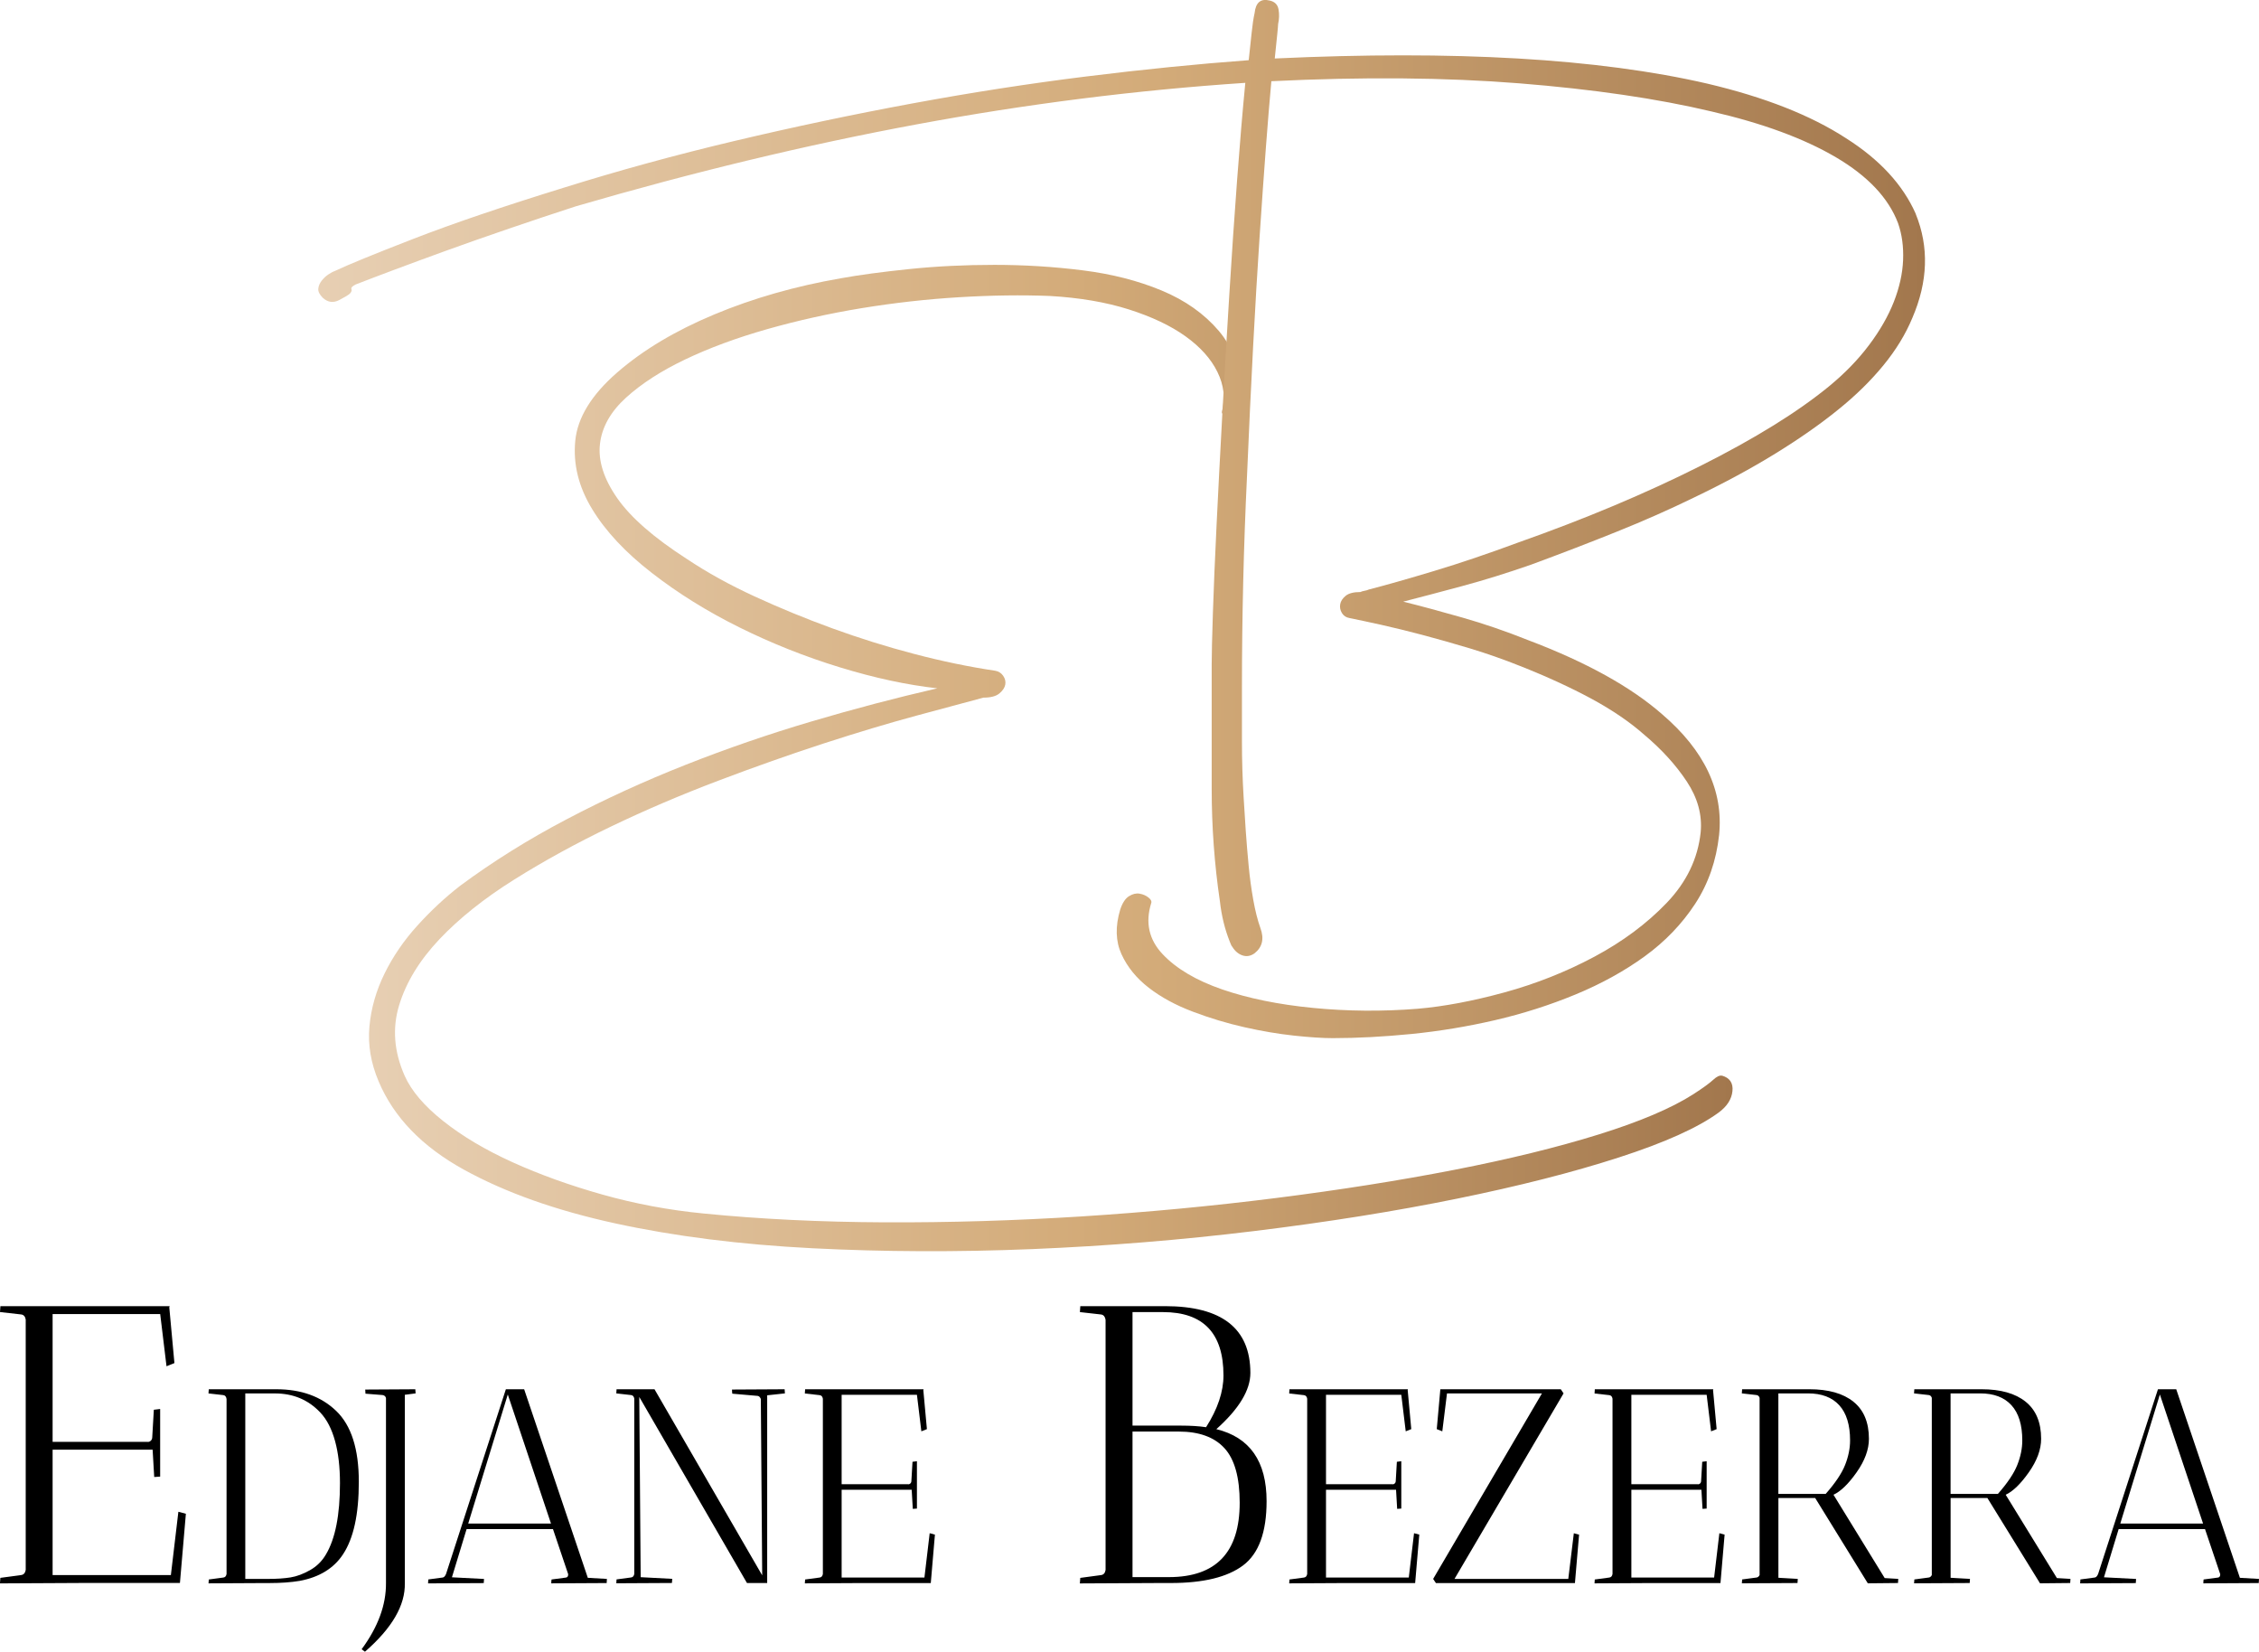 <svg xmlns="http://www.w3.org/2000/svg" xmlns:xlink="http://www.w3.org/1999/xlink" id="Camada_2" data-name="Camada 2" viewBox="0 0 611.43 447"><defs><style>      .cls-1 {        fill: url(#Gradiente_sem_nome_38-2);      }      .cls-2 {        fill: url(#Gradiente_sem_nome_38);      }    </style><linearGradient id="Gradiente_sem_nome_38" data-name="Gradiente sem nome 38" x1="99.87" y1="205.14" x2="468.94" y2="205.14" gradientUnits="userSpaceOnUse"><stop offset="0" stop-color="#e7cfb3"></stop><stop offset=".52" stop-color="#d3ab79"></stop><stop offset="1" stop-color="#a2774d"></stop></linearGradient><linearGradient id="Gradiente_sem_nome_38-2" data-name="Gradiente sem nome 38" x1="86.14" y1="140.48" x2="521.03" y2="140.48" xlink:href="#Gradiente_sem_nome_38"></linearGradient></defs><g id="Camada_1-2" data-name="Camada 1"><g><g><path class="cls-2" d="m466.07,291.09c2.12.6,3.07,2.01,2.84,4.21-.23,2.2-1.48,4.13-3.75,5.8-5.61,4.09-14.63,8.15-27.06,12.16-12.43,4.02-27.02,7.73-43.77,11.14-16.75,3.41-35.02,6.33-54.8,8.75-19.78,2.42-39.83,4.05-60.14,4.89-20.32.83-40.17.76-59.57-.23-19.4-.99-37.14-3.22-53.21-6.71-16.07-3.49-29.75-8.34-41.04-14.55-11.29-6.22-18.99-14.17-23.08-23.87-2.12-5-2.96-9.97-2.5-14.89.45-4.93,1.82-9.7,4.09-14.32,2.27-4.62,5.23-8.94,8.87-12.96,3.64-4.02,7.5-7.62,11.6-10.8,8.79-6.51,18.38-12.51,28.76-17.96,10.38-5.46,21.15-10.38,32.29-14.78,11.14-4.4,22.47-8.3,33.99-11.71,11.52-3.41,22.89-6.4,34.11-8.98-8.19-.91-16.98-2.8-26.38-5.68-9.4-2.88-18.46-6.48-27.17-10.8-8.72-4.32-16.64-9.24-23.76-14.78-7.13-5.53-12.51-11.29-16.14-17.28-3.64-5.98-5.16-12.13-4.55-18.42.6-6.29,4.4-12.47,11.37-18.53,6.97-6.06,15.72-11.29,26.26-15.69,10.53-4.4,21.94-7.65,34.22-9.78,5-.91,11.18-1.74,18.53-2.5,7.35-.76,15.04-1.14,23.08-1.14s15.99.49,23.88,1.48c7.88.99,15.01,2.81,21.37,5.46,6.37,2.65,11.52,6.29,15.46,10.91,3.94,4.62,5.91,10.5,5.91,17.62,0,1.67-.27,2.88-.8,3.64-.53.76-1.14,1.25-1.82,1.48-.68.23-1.29.23-1.82,0-.53-.23-.72-.57-.57-1.02.91-3.49.49-7.01-1.25-10.57-1.74-3.56-4.63-6.78-8.64-9.66-4.02-2.88-9.13-5.3-15.35-7.28-6.22-1.97-13.34-3.18-21.37-3.64-7.58-.3-15.77-.19-24.56.34-8.79.53-17.59,1.52-26.38,2.96-8.79,1.44-17.32,3.34-25.58,5.68-8.26,2.35-15.65,5.08-22.17,8.19-6.52,3.11-11.86,6.56-16.03,10.35-4.17,3.79-6.52,7.96-7.05,12.51-.53,4.55,1.02,9.44,4.66,14.67,3.64,5.23,9.93,10.73,18.87,16.48,5.46,3.64,11.56,7.02,18.3,10.12,6.74,3.11,13.76,5.99,21.03,8.64,7.28,2.65,14.67,4.97,22.17,6.93,7.5,1.97,14.82,3.49,21.94,4.55.91.15,1.63.61,2.16,1.36.53.76.72,1.56.57,2.39-.15.83-.68,1.63-1.59,2.39-.91.76-2.35,1.14-4.32,1.14-4.55,1.21-10.61,2.84-18.19,4.89-7.58,2.05-15.92,4.55-25.01,7.5-9.1,2.96-18.65,6.33-28.65,10.12-10,3.79-19.67,7.92-28.99,12.39-9.32,4.47-18.04,9.25-26.15,14.33-8.11,5.08-14.86,10.46-20.24,16.14-5.38,5.69-9.02,11.64-10.91,17.85-1.9,6.21-1.4,12.58,1.48,19.1,1.82,4.09,5.3,8.19,10.46,12.28,5.15,4.09,11.4,7.81,18.76,11.14,7.35,3.33,15.46,6.25,24.33,8.75,8.87,2.5,18,4.21,27.4,5.12,15.16,1.51,31.49,2.31,49,2.39,17.51.07,35.2-.46,53.09-1.59,17.89-1.14,35.51-2.81,52.87-5,17.36-2.2,33.43-4.74,48.2-7.62,14.78-2.88,27.78-6.06,39-9.55,11.22-3.49,19.78-7.13,25.69-10.91,2.58-1.67,4.36-2.96,5.34-3.87.98-.91,1.78-1.29,2.39-1.14Z"></path><path class="cls-1" d="m518.51,57.88c3.64,8.94,3.33,18.33-.91,28.17-1.82,4.39-4.43,8.67-7.85,12.84-3.41,4.16-7.47,8.14-12.16,11.92-4.85,3.94-10.54,7.92-17.05,11.93-6.52,4.02-13.87,7.99-22.06,11.92-6.52,3.18-13.45,6.25-20.8,9.2-7.35,2.96-15.12,5.95-23.31,8.97-6.52,2.27-12.73,4.2-18.64,5.79-5.91,1.59-11.22,2.99-15.92,4.2,4.85,1.21,10.19,2.65,16.03,4.32,5.83,1.66,11.78,3.71,17.85,6.13,15.61,5.91,27.66,12.57,36.15,19.99,11.52,9.85,16.67,20.75,15.46,32.71-.76,6.97-2.92,13.18-6.48,18.63-3.57,5.45-8.11,10.18-13.64,14.2-5.53,4.01-11.79,7.46-18.76,10.34-6.97,2.88-14.21,5.19-21.71,6.93-7.5,1.74-15.05,2.99-22.62,3.75-7.58.75-14.71,1.13-21.37,1.13-2.73,0-6.22-.23-10.46-.68-4.24-.46-8.72-1.21-13.41-2.27-4.7-1.06-9.36-2.46-13.98-4.21-4.62-1.74-8.61-3.9-11.94-6.48-3.34-2.58-5.8-5.61-7.39-9.09-1.59-3.49-1.7-7.5-.34-12.05.6-1.82,1.4-3.03,2.39-3.64.98-.61,1.93-.84,2.84-.68.91.15,1.71.49,2.39,1.02.68.53.94,1.02.79,1.48-1.67,5.3-.65,9.93,3.07,13.87,3.71,3.94,9.1,7.12,16.14,9.55,7.05,2.42,15.23,4.09,24.56,5,9.32.91,18.76.99,28.31.23,7.12-.61,14.97-2.09,23.53-4.43,8.56-2.35,16.67-5.57,24.33-9.66,7.65-4.09,14.17-8.94,19.55-14.55,5.38-5.61,8.45-11.98,9.21-19.1.45-4.7-.8-9.29-3.75-13.76-2.96-4.47-6.79-8.68-11.48-12.62-3.94-3.49-8.72-6.74-14.33-9.78-5.61-3.03-12.05-5.99-19.33-8.87-4.55-1.82-9.1-3.41-13.64-4.78-4.55-1.36-8.83-2.58-12.85-3.64-4.02-1.06-7.73-1.97-11.14-2.73-3.41-.75-6.25-1.36-8.53-1.82-.91-.15-1.59-.6-2.05-1.36-.46-.76-.61-1.55-.46-2.39.15-.83.64-1.59,1.48-2.27.83-.68,2.16-1.02,3.98-1.02.3-.15.68-.26,1.14-.34.45-.07.83-.19,1.14-.34,4.7-1.21,10.57-2.88,17.62-5,7.05-2.12,14.67-4.7,22.85-7.73,18.04-6.37,34.45-13.26,49.23-20.69,14.78-7.42,26.41-14.63,34.9-21.6,4.24-3.49,7.84-7.2,10.8-11.14,2.96-3.94,5.19-7.84,6.71-11.71,1.51-3.87,2.35-7.62,2.5-11.26s-.3-6.97-1.36-10c-2.58-6.82-8.19-12.77-16.83-17.85-8.64-5.08-19.86-9.21-33.65-12.39-14.7-3.49-32.06-6.02-52.07-7.62-20.01-1.59-42.37-1.78-67.08-.57-.91,9.86-1.97,23.88-3.18,42.06-1.21,18.19-2.35,39.79-3.41,64.8-.91,19.1-1.37,38.13-1.37,57.07v14.78c0,5,.15,10.01.45,15.01.15,2.73.34,5.72.57,8.98.23,3.26.49,6.48.8,9.66.3,3.18.72,6.25,1.25,9.21.53,2.96,1.17,5.49,1.93,7.62,1.06,2.88.53,5.15-1.59,6.82-1.06.76-2.15.94-3.27.57-1.12-.38-2.05-1.18-2.79-2.39-.15-.15-.26-.34-.33-.57-.08-.23-.19-.49-.33-.8-1.33-3.34-2.22-6.97-2.66-10.91-1.48-10.01-2.22-20.16-2.22-30.47v-33.65c0-2.58.11-7.24.33-13.98.22-6.74.55-14.7,1-23.88.44-9.17.96-19.13,1.55-29.9.59-10.76,1.22-21.52,1.89-32.29.66-10.76,1.37-21.11,2.11-31.04.74-9.93,1.48-18.68,2.22-26.26-29.56,1.97-59.23,5.72-89.02,11.25-29.79,5.53-60.52,12.93-92.2,22.17-6.06,1.97-12.09,3.98-18.08,6.03-5.99,2.05-11.6,4.02-16.83,5.91-5.23,1.9-9.97,3.64-14.21,5.23-4.25,1.59-7.73,2.92-10.46,3.98-.91.46-1.29.87-1.14,1.25.15.38,0,.8-.45,1.25-.31.3-1.25.87-2.84,1.71-1.59.83-3.07.65-4.43-.57-.91-.91-1.33-1.74-1.25-2.5.07-.76.38-1.48.91-2.16.53-.68,1.14-1.25,1.82-1.7s1.25-.76,1.71-.91c3.49-1.66,10.61-4.58,21.37-8.75,10.76-4.17,24.25-8.75,40.47-13.76,15.01-4.7,30.5-8.94,46.5-12.73,15.99-3.79,31.98-7.16,47.98-10.12,15.99-2.96,31.68-5.39,47.07-7.3,15.38-1.91,30.05-3.38,44-4.41.3-2.73.57-5.19.79-7.39.23-2.2.49-3.98.8-5.34.3-2.88,1.66-4.02,4.09-3.41,1.37.3,2.16,1.1,2.39,2.38.23,1.29.19,2.62-.11,3.98,0,.31-.08,1.21-.23,2.73-.15,1.52-.38,3.72-.68,6.59,48.66-2.27,87.69,0,117.1,6.81,15.46,3.64,27.97,8.56,37.52,14.77,9.09,5.76,15.38,12.57,18.87,20.45Z"></path></g><g><path d="m0,355.09l.11-1.61h45.82l-.11.32,1.39,15.09-2.14.86-1.71-14.13H14.24v34.58h25.58c.36.07.68-.02.96-.27.29-.25.43-.59.43-1.02l.43-7.39,1.71-.21v18.3c-.07,0-.61.04-1.61.11l-.43-7.39H14.24v33.93h32.01l2.03-17.13,2.03.54-1.61,18.73h-27.19l-21.52.11.11-1.5,5.57-.75c.71-.07,1.14-.54,1.29-1.39v-67.76c-.14-.86-.57-1.32-1.29-1.39l-5.67-.64Z"></path><path d="m56.43,377.09l.08-1.12h18.28c6.74,0,12.15,1.96,16.22,5.88,4.07,3.92,6.11,10.3,6.11,19.15s-1.42,15.29-4.27,19.63c-2.5,3.8-6.39,6.19-11.69,7.19-2.35.4-5.09.6-8.24.6h-1.42l-15.06.08.08-1.05,3.9-.52c.5-.05.8-.37.9-.97v-47.36c-.1-.65-.4-1-.9-1.05l-3.97-.45Zm17.98,0h-8.02v50.21h6.14c2.4,0,4.43-.14,6.11-.41,1.67-.27,3.42-.92,5.25-1.95,1.82-1.02,3.26-2.44,4.31-4.23,2.55-4.25,3.82-10.69,3.82-19.33s-1.77-15.36-5.32-19.11c-3.25-3.45-7.34-5.17-12.29-5.17Z"></path><path d="m112.41,375.97s.03.42.08,1.12l-2.92.38v50.95c.15,6-3.45,12.19-10.79,18.58l-.9-.67c4.45-6.04,6.64-12.02,6.59-17.91v-50.06c-.1-.45-.4-.72-.9-.82l-4.65-.37-.07-1.12,13.56-.08Z"></path><path d="m115.86,428.49l.07-1.05,3.9-.52c.35-.05.65-.37.9-.97l16.19-49.98h4.95l17.23,51.03,5.17.3c0,.05-.03.42-.07,1.12l-14.99.08c0-.45.02-.8.08-1.05l3.9-.52c.4-.05.6-.35.6-.9l-4.12-12.21h-23.38l-3.97,13.04,8.69.45c0,.05-.03.42-.08,1.12l-15.06.08Zm21.58-51.1l-10.71,34.92h22.4l-11.69-34.92Z"></path><path d="m166.81,377.09l.07-1.12h10.27l29.15,50.36-.37-47.73c-.2-.5-.48-.77-.83-.83l-6.89-.6c-.05-.3-.08-.67-.08-1.12l14.24-.08s.03.42.08,1.12l-4.8.52v50.8h-5.47l-29.15-50.36.38,48.78,8.54.45c0,.05-.03.42-.08,1.12l-15.06.08.07-1.05,3.9-.52c.5-.05.8-.37.9-.97v-47.43c-.1-.6-.4-.92-.9-.97l-3.97-.45Z"></path><path d="m217.84,377.09l.08-1.12h32.07l-.08.22.97,10.57-1.5.6-1.2-9.89h-20.38v24.2h17.91c.25.05.47-.01.67-.19.2-.17.3-.41.3-.71l.3-5.17,1.2-.15v12.81c-.05,0-.43.03-1.12.08l-.3-5.17h-18.96v23.75h22.41l1.42-11.99,1.42.38-1.12,13.11h-19.03l-15.06.08.08-1.05,3.9-.52c.5-.05.8-.37.9-.97v-47.43c-.1-.6-.4-.92-.9-.97l-3.97-.45Z"></path><path d="m292.29,355.09l.11-1.61h22.91c15.41,0,23.12,6.03,23.12,18.09,0,4.64-3.07,9.71-9.21,15.2,9.06,2.21,13.6,8.71,13.6,19.48,0,8.42-2.12,14.22-6.37,17.4-4.25,3.18-10.76,4.76-19.54,4.76h-3.11l-21.52.11.11-1.5,5.57-.75c.71-.07,1.14-.54,1.28-1.39v-67.65c-.14-.93-.57-1.43-1.28-1.5l-5.67-.64Zm27.3,30.72c2.64,0,4.92.14,6.85.43,3.14-4.92,4.71-9.6,4.71-14.02,0-11.42-5.46-17.13-16.38-17.13h-8.24v30.72h13.06Zm-.54,1.61h-12.52v39.39h9.85c12.77,0,19.16-6.71,19.16-20.12,0-6.85-1.38-11.78-4.12-14.77-2.75-3-6.87-4.5-12.37-4.5Z"></path><path d="m348.94,377.09l.07-1.12h32.07l-.07.22.97,10.57-1.5.6-1.2-9.89h-20.38v24.2h17.91c.25.05.47-.01.67-.19.2-.17.3-.41.3-.71l.3-5.17,1.2-.15v12.81c-.05,0-.43.03-1.12.08l-.3-5.17h-18.96v23.75h22.41l1.42-11.99,1.42.38-1.12,13.11h-19.03l-15.06.08.07-1.05,3.9-.52c.5-.05.8-.37.9-.97v-47.43c-.1-.6-.4-.92-.9-.97l-3.97-.45Z"></path><path d="m388.65,428.42l-.75-1.12,29.45-50.21h-25.7l-1.27,10.27-1.5-.6.97-10.79h32.6l.75,1.12-29.52,50.21h30.8l1.5-12.36,1.42.38-1.12,13.11h-37.62Z"></path><path d="m431.59,377.09l.07-1.12h32.07l-.07.22.97,10.57-1.5.6-1.2-9.89h-20.38v24.2h17.91c.25.05.47-.01.67-.19.2-.17.3-.41.3-.71l.3-5.17,1.2-.15v12.81c-.05,0-.42.03-1.12.08l-.3-5.17h-18.96v23.75h22.4l1.42-11.99,1.42.38-1.12,13.11h-19.03l-15.06.08.07-1.05,3.9-.52c.5-.05.8-.37.9-.97v-47.43c-.1-.6-.4-.92-.9-.97l-3.97-.45Z"></path><path d="m471.45,377.09l.08-1.12h18.21c5.14,0,9.12,1.12,11.91,3.37,2.8,2.25,4.2,5.6,4.2,10.04,0,2.9-1.11,5.92-3.33,9.07-2.22,3.15-4.31,5.17-6.26,6.07l13.86,22.55,3.67.22c0,.05-.03.42-.07,1.12l-8.17.08-14.24-23.08h-9.96v21.58l5.24.3c0,.05-.03.42-.07,1.12l-15.06.08.08-1.05,3.9-.52c.35-.05.62-.27.82-.67v-47.96c-.15-.45-.43-.7-.82-.75l-3.97-.45Zm17.91,0h-8.02v27.2h12.81c2.6-2.95,4.35-5.56,5.25-7.83.9-2.27,1.35-4.48,1.35-6.63,0-4.2-.97-7.37-2.92-9.52-1.95-2.15-4.77-3.22-8.47-3.22Z"></path><path d="m518.06,377.09l.08-1.12h18.21c5.14,0,9.12,1.12,11.91,3.37,2.8,2.25,4.2,5.6,4.2,10.04,0,2.9-1.11,5.92-3.33,9.07-2.22,3.15-4.31,5.17-6.26,6.07l13.86,22.55,3.67.22c0,.05-.03.42-.07,1.12l-8.17.08-14.24-23.08h-9.96v21.58l5.24.3c0,.05-.03.42-.07,1.12l-15.06.08.08-1.05,3.9-.52c.35-.05.62-.27.82-.67v-47.96c-.15-.45-.43-.7-.82-.75l-3.97-.45Zm17.91,0h-8.02v27.2h12.81c2.6-2.95,4.35-5.56,5.25-7.83.9-2.27,1.35-4.48,1.35-6.63,0-4.2-.97-7.37-2.92-9.52-1.95-2.15-4.77-3.22-8.47-3.22Z"></path><path d="m563.02,428.49l.07-1.05,3.9-.52c.35-.05.65-.37.9-.97l16.19-49.98h4.95l17.23,51.03,5.17.3c0,.05-.03.42-.07,1.12l-14.99.08c0-.45.02-.8.07-1.05l3.9-.52c.4-.05.6-.35.6-.9l-4.12-12.21h-23.38l-3.97,13.04,8.69.45c0,.05-.03.42-.08,1.12l-15.06.08Zm21.58-51.1l-10.71,34.92h22.4l-11.69-34.92Z"></path></g></g></g></svg>